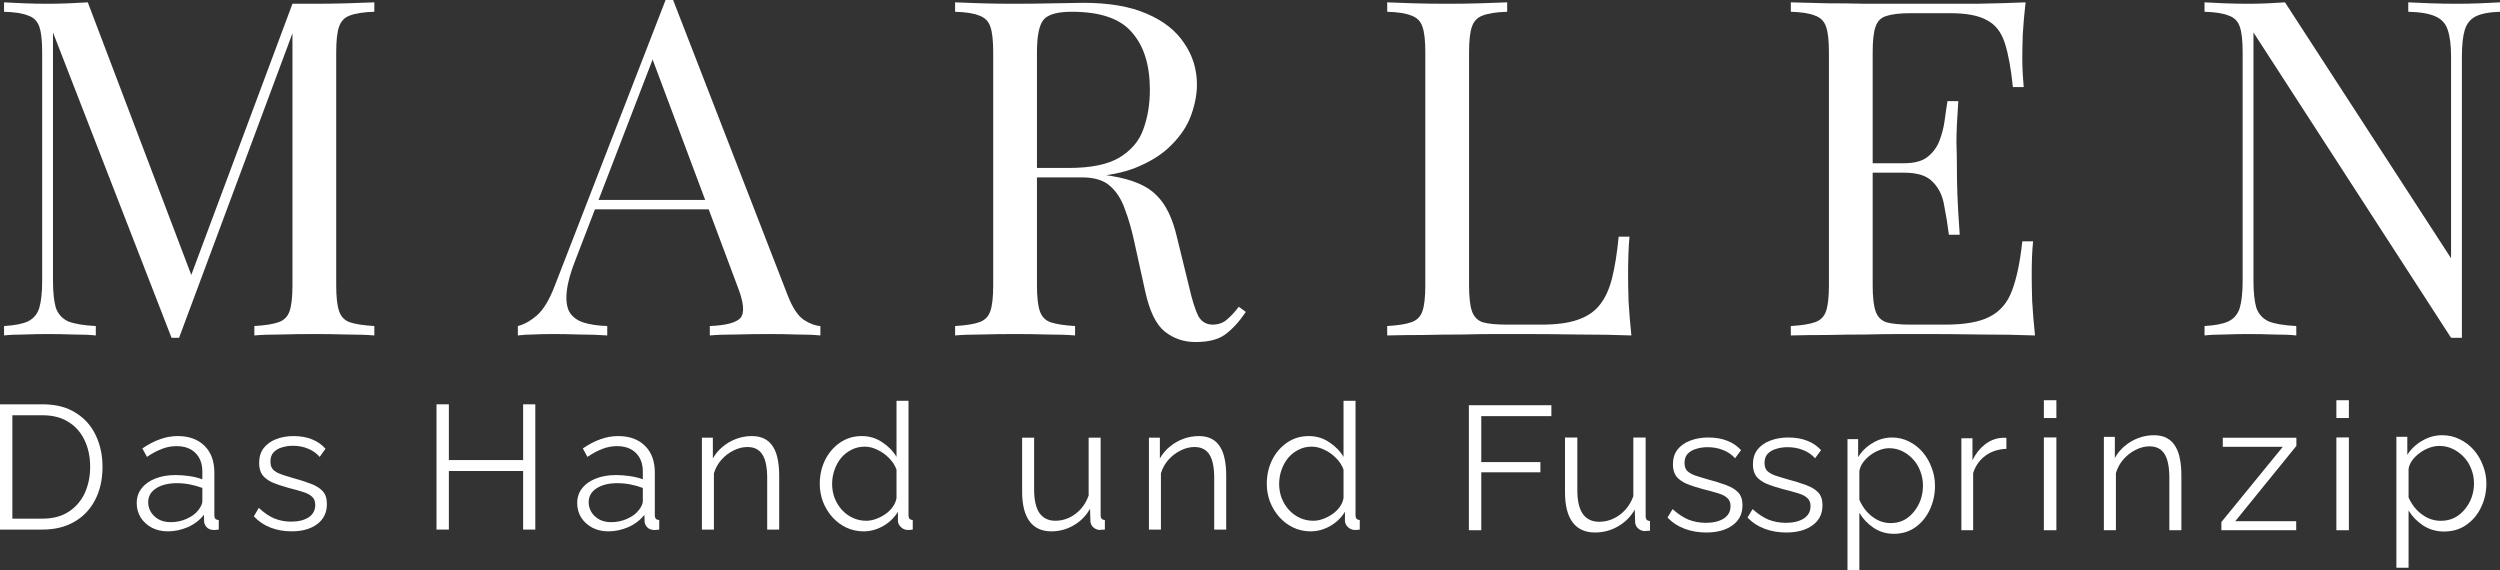 <svg width="1000" height="228" viewBox="0 0 1000 228" fill="none" xmlns="http://www.w3.org/2000/svg">
<rect x="0" y="0" width="1000" height="228" fill="#333333" stroke="none"/>
<path d="M1000 0.941V4.705C995.734 4.831 992.472 5.458 990.214 6.587C988.081 7.716 986.638 9.535 985.886 12.045C985.133 14.554 984.756 18.129 984.756 22.771V135.121C984.004 135.121 983.251 135.121 982.498 135.121C981.871 135.121 981.181 135.121 980.428 135.121L901.388 12.986V112.35C901.388 116.867 901.765 120.442 902.517 123.077C903.396 125.586 905.027 127.405 907.41 128.534C909.919 129.538 913.621 130.165 918.513 130.416V134.18C916.255 133.929 913.307 133.804 909.669 133.804C906.03 133.678 902.58 133.616 899.318 133.616C896.182 133.616 892.982 133.678 889.72 133.804C886.584 133.804 883.949 133.929 881.816 134.18V130.416C886.082 130.165 889.281 129.538 891.414 128.534C893.672 127.405 895.178 125.586 895.931 123.077C896.683 120.442 897.06 116.867 897.06 112.35V20.89C897.06 16.247 896.683 12.86 895.931 10.727C895.178 8.469 893.672 6.963 891.414 6.211C889.281 5.333 886.082 4.831 881.816 4.705V0.941C883.949 1.067 886.584 1.192 889.72 1.318C892.982 1.443 896.182 1.506 899.318 1.506C902.078 1.506 904.713 1.443 907.222 1.318C909.731 1.192 911.99 1.067 913.997 0.941L980.428 103.317V22.771C980.428 18.129 979.989 14.554 979.111 12.045C978.358 9.535 976.727 7.716 974.218 6.587C971.834 5.458 968.196 4.831 963.303 4.705V0.941C965.561 1.067 968.509 1.192 972.148 1.318C975.911 1.443 979.362 1.506 982.498 1.506C985.76 1.506 988.959 1.443 992.096 1.318C995.358 1.192 997.992 1.067 1000 0.941Z" fill="white"/>
<path d="M810.234 0.941C809.732 5.333 809.355 9.598 809.104 13.738C808.979 17.878 808.916 21.015 808.916 23.148C808.916 25.406 808.979 27.602 809.104 29.735C809.23 31.742 809.355 33.436 809.481 34.816H805.152C804.4 27.413 803.333 21.58 801.953 17.314C800.573 12.923 798.189 9.849 794.802 8.093C791.54 6.211 786.584 5.27 779.935 5.27H764.315C760.049 5.27 756.788 5.646 754.529 6.399C752.396 7.026 750.954 8.469 750.201 10.727C749.448 12.86 749.072 16.247 749.072 20.89V114.232C749.072 118.748 749.448 122.136 750.201 124.394C750.954 126.652 752.396 128.158 754.529 128.911C756.788 129.538 760.049 129.852 764.315 129.852H778.053C785.957 129.852 791.916 128.785 795.931 126.652C800.071 124.52 803.02 121.069 804.776 116.302C806.658 111.409 808.038 104.822 808.916 96.542H813.245C812.868 99.93 812.68 104.446 812.68 110.092C812.68 112.475 812.743 115.926 812.868 120.442C813.119 124.833 813.496 129.413 813.997 134.18C807.599 133.929 800.385 133.804 792.355 133.804C784.326 133.678 777.175 133.615 770.902 133.615C768.142 133.615 764.566 133.615 760.175 133.615C755.909 133.615 751.267 133.678 746.249 133.804C741.23 133.804 736.149 133.866 731.005 133.992C725.862 133.992 720.969 134.055 716.327 134.18V130.416C720.592 130.165 723.792 129.663 725.924 128.911C728.183 128.158 729.688 126.652 730.441 124.394C731.194 122.136 731.57 118.748 731.57 114.232V20.89C731.57 16.247 731.194 12.86 730.441 10.727C729.688 8.469 728.183 6.963 725.924 6.211C723.792 5.333 720.592 4.831 716.327 4.705V0.941C720.969 1.067 725.862 1.192 731.005 1.318C736.149 1.318 741.23 1.381 746.249 1.506C751.267 1.506 755.909 1.506 760.175 1.506C764.566 1.506 768.142 1.506 770.902 1.506C776.673 1.506 783.197 1.506 790.474 1.506C797.876 1.381 804.462 1.192 810.234 0.941ZM777.865 65.302C777.865 65.302 777.865 65.93 777.865 67.184C777.865 68.439 777.865 69.066 777.865 69.066H743.426C743.426 69.066 743.426 68.439 743.426 67.184C743.426 65.93 743.426 65.302 743.426 65.302H777.865ZM783.322 40.461C782.821 47.613 782.57 53.07 782.57 56.834C782.695 60.598 782.758 64.048 782.758 67.184C782.758 70.321 782.82 73.771 782.946 77.535C783.071 81.299 783.385 86.756 783.887 93.907H779.559C779.057 89.893 778.429 86.003 777.677 82.24C777.049 78.35 775.544 75.214 773.16 72.83C770.902 70.321 767.013 69.066 761.492 69.066V65.302C765.632 65.302 768.769 64.487 770.902 62.856C773.16 61.099 774.791 58.904 775.795 56.269C776.798 53.635 777.488 50.937 777.865 48.177C778.241 45.292 778.618 42.72 778.994 40.461H783.322Z" fill="white"/>
<path d="M602.869 0.941V4.705C598.603 4.831 595.341 5.333 593.083 6.211C590.95 6.963 589.507 8.469 588.754 10.727C588.002 12.86 587.625 16.247 587.625 20.89V114.232C587.625 118.748 588.002 122.136 588.754 124.394C589.507 126.652 590.95 128.158 593.083 128.911C595.341 129.538 598.603 129.852 602.869 129.852H616.606C622.503 129.852 627.271 129.224 630.909 127.97C634.673 126.715 637.621 124.771 639.754 122.136C642.012 119.376 643.706 115.737 644.835 111.221C645.964 106.704 646.842 101.184 647.47 94.66H651.798C651.422 98.549 651.233 103.693 651.233 110.092C651.233 112.475 651.296 115.926 651.422 120.442C651.673 124.833 652.049 129.413 652.551 134.18C646.152 133.929 638.938 133.804 630.909 133.804C622.88 133.678 615.728 133.615 609.455 133.615C606.695 133.615 603.12 133.615 598.728 133.615C594.463 133.615 589.821 133.678 584.802 133.804C579.784 133.804 574.703 133.866 569.559 133.992C564.415 133.992 559.522 134.055 554.88 134.18V130.416C559.146 130.165 562.345 129.663 564.478 128.911C566.736 128.158 568.242 126.652 568.994 124.394C569.747 122.136 570.124 118.748 570.124 114.232V20.89C570.124 16.247 569.747 12.86 568.994 10.727C568.242 8.469 566.736 6.963 564.478 6.211C562.345 5.333 559.146 4.831 554.88 4.705V0.941C557.515 1.067 560.965 1.192 565.231 1.318C569.496 1.443 574.076 1.506 578.968 1.506C583.36 1.506 587.688 1.443 591.954 1.318C596.345 1.192 599.983 1.067 602.869 0.941Z" fill="white"/>
<path d="M382.039 0.941C384.674 1.067 388.124 1.192 392.39 1.318C396.655 1.443 400.858 1.506 404.999 1.506C410.895 1.506 416.541 1.443 421.936 1.318C427.33 1.192 431.157 1.13 433.415 1.13C443.578 1.13 451.983 2.572 458.633 5.458C465.408 8.344 470.426 12.296 473.688 17.314C477.075 22.207 478.769 27.727 478.769 33.875C478.769 37.639 478.016 41.653 476.511 45.919C475.005 50.184 472.371 54.199 468.607 57.963C464.968 61.727 459.95 64.863 453.552 67.373C447.153 69.756 439.061 70.948 429.275 70.948H411.209V67.184H427.393C436.301 67.184 443.076 65.804 447.718 63.044C452.485 60.159 455.684 56.395 457.315 51.753C459.072 46.985 459.95 41.716 459.95 35.945C459.95 26.033 457.566 18.38 452.799 12.986C448.157 7.465 440.127 4.705 428.71 4.705C422.939 4.705 419.176 5.772 417.419 7.904C415.663 10.037 414.784 14.366 414.784 20.89V114.232C414.784 118.748 415.161 122.136 415.914 124.394C416.666 126.652 418.109 128.158 420.242 128.911C422.5 129.663 425.762 130.165 430.028 130.416V134.18C427.142 133.929 423.504 133.804 419.113 133.804C414.847 133.678 410.519 133.615 406.128 133.615C401.235 133.615 396.655 133.678 392.39 133.804C388.124 133.804 384.674 133.929 382.039 134.18V130.416C386.305 130.165 389.504 129.663 391.637 128.911C393.895 128.158 395.401 126.652 396.154 124.394C396.906 122.136 397.283 118.748 397.283 114.232V20.89C397.283 16.247 396.906 12.86 396.154 10.727C395.401 8.469 393.895 6.963 391.637 6.211C389.504 5.333 386.305 4.831 382.039 4.705V0.941ZM411.962 67.749C418.736 68 424.068 68.314 427.958 68.69C431.847 68.941 434.983 69.192 437.367 69.443C439.876 69.694 442.26 70.007 444.518 70.384C452.924 71.764 458.946 74.336 462.585 78.099C466.349 81.738 469.109 87.446 470.865 95.225L475.57 114.42C476.824 119.94 478.079 123.955 479.334 126.464C480.714 128.848 482.784 129.977 485.544 129.852C487.677 129.726 489.433 129.036 490.813 127.782C492.319 126.527 493.887 124.833 495.518 122.7L498.341 124.771C495.706 128.66 492.946 131.671 490.06 133.804C487.3 135.811 483.348 136.815 478.204 136.815C473.562 136.815 469.485 135.435 465.972 132.675C462.459 129.914 459.825 124.52 458.068 116.49L453.928 97.671C452.799 92.276 451.481 87.634 449.976 83.745C448.596 79.73 446.589 76.594 443.954 74.336C441.445 72.077 437.681 70.948 432.662 70.948H412.338L411.962 67.749Z" fill="white"/>
<path d="M269.247 0L315.165 118.372C317.047 123.139 319.18 126.338 321.564 127.969C323.948 129.475 326.143 130.29 328.151 130.416V134.18C325.641 133.929 322.568 133.803 318.929 133.803C315.291 133.678 311.653 133.615 308.014 133.615C303.121 133.615 298.542 133.678 294.276 133.803C290.011 133.803 286.561 133.929 283.926 134.18V130.416C290.324 130.165 294.402 129.098 296.158 127.217C297.915 125.209 297.538 121.006 295.029 114.608L260.026 21.077L263.037 18.631L230.292 103.693C228.284 108.711 227.092 112.977 226.716 116.49C226.34 119.877 226.653 122.575 227.657 124.582C228.786 126.589 230.605 128.032 233.115 128.91C235.749 129.789 239.011 130.29 242.9 130.416V134.18C239.388 133.929 235.686 133.803 231.797 133.803C228.033 133.678 224.521 133.615 221.259 133.615C218.122 133.615 215.425 133.678 213.166 133.803C211.034 133.803 209.026 133.929 207.144 134.18V130.416C209.653 129.789 212.225 128.346 214.86 126.087C217.495 123.704 219.878 119.689 222.011 114.043L266.236 0C266.738 0 267.24 0 267.742 0C268.243 0 268.745 0 269.247 0ZM292.206 79.981V83.745H236.126L238.007 79.981H292.206Z" fill="white"/>
<path d="M149.729 0.941V4.705C145.463 4.831 142.201 5.333 139.943 6.211C137.81 6.963 136.367 8.469 135.614 10.727C134.862 12.86 134.485 16.247 134.485 20.89V114.232C134.485 118.748 134.862 122.136 135.614 124.394C136.367 126.652 137.81 128.158 139.943 128.911C142.201 129.664 145.463 130.165 149.729 130.416V134.18C146.843 133.929 143.205 133.804 138.814 133.804C134.548 133.678 130.22 133.616 125.829 133.616C120.936 133.616 116.356 133.678 112.091 133.804C107.825 133.804 104.375 133.929 101.74 134.18V130.416C106.006 130.165 109.205 129.664 111.338 128.911C113.596 128.158 115.102 126.652 115.855 124.394C116.607 122.136 116.984 118.748 116.984 114.232V10.727L117.736 11.292L71.63 135.121H68.619L21.195 12.986V112.35C21.195 116.867 21.571 120.442 22.324 123.077C23.202 125.586 24.833 127.405 27.217 128.534C29.726 129.538 33.427 130.165 38.32 130.416V134.18C36.062 133.929 33.114 133.804 29.475 133.804C25.837 133.678 22.387 133.616 19.125 133.616C15.988 133.616 12.789 133.678 9.527 133.804C6.391 133.804 3.756 133.929 1.623 134.18V130.416C5.889 130.165 9.088 129.538 11.221 128.534C13.479 127.405 14.985 125.586 15.737 123.077C16.49 120.442 16.866 116.867 16.866 112.35V20.89C16.866 16.247 16.49 12.86 15.737 10.727C14.985 8.469 13.479 6.963 11.221 6.211C9.088 5.333 5.889 4.831 1.623 4.705V0.941C3.756 1.067 6.391 1.192 9.527 1.318C12.789 1.443 15.988 1.506 19.125 1.506C21.885 1.506 24.708 1.443 27.593 1.318C30.604 1.192 33.114 1.067 35.121 0.941L77.84 113.479L74.641 114.985L116.984 1.506C118.489 1.506 119.932 1.506 121.312 1.506C122.818 1.506 124.323 1.506 125.829 1.506C130.22 1.506 134.548 1.443 138.814 1.318C143.205 1.192 146.843 1.067 149.729 0.941Z" fill="white"/>
<path d="M977.626 212.608C974.519 212.608 971.722 211.8 969.236 210.183C966.798 208.566 964.861 206.569 963.427 204.191V227.089H958.551V174.731H962.925V181.935C964.407 179.605 966.391 177.727 968.877 176.3C971.363 174.826 974.017 174.089 976.837 174.089C979.419 174.089 981.786 174.636 983.937 175.73C986.088 176.776 987.953 178.202 989.531 180.009C991.108 181.817 992.327 183.885 993.188 186.215C994.096 188.498 994.551 190.876 994.551 193.349C994.551 196.82 993.833 200.03 992.399 202.979C991.013 205.879 989.052 208.21 986.519 209.969C983.985 211.729 981.021 212.608 977.626 212.608ZM976.264 208.328C978.319 208.328 980.16 207.924 981.786 207.116C983.411 206.26 984.798 205.118 985.945 203.692C987.14 202.265 988.049 200.672 988.67 198.913C989.292 197.105 989.602 195.251 989.602 193.349C989.602 191.351 989.244 189.449 988.527 187.642C987.857 185.835 986.877 184.242 985.586 182.863C984.296 181.484 982.813 180.39 981.14 179.581C979.467 178.773 977.65 178.369 975.69 178.369C974.447 178.369 973.156 178.607 971.817 179.082C970.479 179.558 969.188 180.247 967.945 181.151C966.75 182.007 965.746 182.982 964.933 184.075C964.12 185.169 963.618 186.334 963.427 187.571V198.984C964.192 200.743 965.22 202.337 966.511 203.763C967.802 205.142 969.284 206.26 970.957 207.116C972.678 207.924 974.447 208.328 976.264 208.328Z" fill="white"/>
<path d="M934.551 212.089V174.977H939.551V212.089H934.551ZM934.551 167.212V160.089H939.551V167.212H934.551Z" fill="white"/>
<path d="M888.551 208.822L913.128 178.711H889.114V175.089H918.551V178.356L894.114 208.467H918.48V212.089H888.551V208.822Z" fill="white"/>
<path d="M872.551 212.089H867.738V191.225C867.738 186.827 867.101 183.625 865.827 181.617C864.553 179.562 862.548 178.534 859.811 178.534C857.923 178.534 856.06 179.012 854.22 179.968C852.379 180.876 850.751 182.143 849.336 183.768C847.968 185.345 846.977 187.162 846.363 189.217V212.089H841.551V174.734H845.939V183.195C846.93 181.378 848.227 179.801 849.831 178.462C851.436 177.076 853.252 176.001 855.281 175.236C857.31 174.471 859.41 174.089 861.58 174.089C863.609 174.089 865.331 174.471 866.747 175.236C868.162 176.001 869.295 177.1 870.144 178.534C870.993 179.92 871.607 181.617 871.984 183.625C872.362 185.584 872.551 187.783 872.551 190.221V212.089Z" fill="white"/>
<path d="M817.551 212.089V174.977H822.551V212.089H817.551ZM817.551 167.212V160.089H822.551V167.212H817.551Z" fill="white"/>
<path d="M802.551 179.537C799.412 179.631 796.643 180.526 794.243 182.221C791.889 183.915 790.227 186.245 789.258 189.211V212.089H784.551V175.301H788.981V184.127C790.227 181.538 791.866 179.443 793.897 177.843C795.974 176.242 798.166 175.348 800.474 175.159C800.935 175.112 801.327 175.089 801.651 175.089C802.02 175.089 802.32 175.112 802.551 175.159V179.537Z" fill="white"/>
<path d="M757.546 213.52C754.525 213.52 751.805 212.711 749.388 211.094C747.018 209.477 745.135 207.48 743.741 205.102V228H739V175.642H743.253V182.847C744.694 180.516 746.623 178.638 749.04 177.211C751.457 175.737 754.037 175 756.779 175C759.289 175 761.59 175.547 763.681 176.641C765.773 177.687 767.586 179.114 769.12 180.921C770.653 182.728 771.839 184.796 772.675 187.127C773.558 189.409 774 191.787 774 194.26C774 197.731 773.303 200.941 771.908 203.89C770.56 206.79 768.655 209.121 766.191 210.88C763.728 212.64 760.846 213.52 757.546 213.52ZM756.221 209.24C758.22 209.24 760.009 208.835 761.59 208.027C763.17 207.171 764.518 206.03 765.633 204.603C766.795 203.176 767.679 201.583 768.283 199.824C768.887 198.017 769.189 196.162 769.189 194.26C769.189 192.262 768.841 190.36 768.143 188.553C767.493 186.746 766.54 185.153 765.285 183.774C764.03 182.395 762.589 181.301 760.962 180.493C759.335 179.684 757.569 179.28 755.663 179.28C754.455 179.28 753.2 179.518 751.898 179.993C750.597 180.469 749.342 181.158 748.133 182.062C746.971 182.918 745.995 183.893 745.205 184.987C744.415 186.08 743.927 187.245 743.741 188.482V199.895C744.485 201.655 745.484 203.248 746.739 204.674C747.994 206.053 749.435 207.171 751.062 208.027C752.735 208.835 754.455 209.24 756.221 209.24Z" fill="white"/>
<path d="M626 196.898V175H630.93V196.04C630.93 200.286 631.655 203.458 633.105 205.557C634.603 207.657 636.802 208.706 639.702 208.706C641.635 208.706 643.495 208.301 645.284 207.49C647.12 206.631 648.739 205.438 650.141 203.911C651.542 202.337 652.606 200.524 653.331 198.473V175H658.26V206.416C658.26 207.084 658.405 207.585 658.695 207.919C658.985 208.205 659.42 208.372 660 208.42V212.284C659.42 212.332 658.961 212.356 658.623 212.356C658.284 212.404 657.97 212.427 657.68 212.427C656.714 212.332 655.868 211.95 655.143 211.282C654.466 210.615 654.104 209.804 654.055 208.849L653.91 203.84C652.267 206.702 650.02 208.945 647.168 210.567C644.365 212.189 641.321 213 638.034 213C634.071 213 631.075 211.64 629.045 208.921C627.015 206.202 626 202.194 626 196.898Z" fill="white"/>
<path d="M587.551 212.089V162.089H620.551V166.455H592.508V184.835H616.16V188.92H592.508V212.089H587.551Z" fill="white"/>
<path d="M506.715 193.554C506.715 190.072 507.421 186.896 508.832 184.026C510.29 181.109 512.29 178.781 514.831 177.04C517.371 175.299 520.265 174.429 523.511 174.429C526.569 174.429 529.298 175.252 531.697 176.899C534.144 178.498 536.049 180.451 537.413 182.756V160.314H542.212V206.045C542.212 206.703 542.353 207.197 542.636 207.527C542.918 207.809 543.341 207.974 543.906 208.021V211.832C542.965 211.973 542.236 212.02 541.718 211.973C540.73 211.926 539.86 211.526 539.107 210.773C538.354 210.02 537.978 209.197 537.978 208.303V204.704C536.519 207.103 534.543 209.009 532.05 210.42C529.556 211.832 526.969 212.537 524.287 212.537C521.747 212.537 519.394 212.02 517.23 210.985C515.113 209.95 513.254 208.538 511.655 206.75C510.102 204.963 508.879 202.94 507.985 200.681C507.138 198.376 506.715 196 506.715 193.554ZM537.413 199.199V187.837C536.802 186.144 535.814 184.615 534.449 183.25C533.085 181.839 531.532 180.733 529.792 179.933C528.098 179.086 526.404 178.663 524.711 178.663C522.735 178.663 520.947 179.086 519.347 179.933C517.747 180.733 516.36 181.839 515.183 183.25C514.054 184.662 513.184 186.261 512.572 188.049C511.961 189.837 511.655 191.672 511.655 193.554C511.655 195.53 511.984 197.411 512.643 199.199C513.349 200.987 514.337 202.587 515.607 203.998C516.877 205.362 518.336 206.421 519.982 207.174C521.629 207.927 523.417 208.303 525.346 208.303C526.569 208.303 527.839 208.068 529.157 207.597C530.474 207.127 531.721 206.492 532.897 205.692C534.12 204.845 535.132 203.857 535.931 202.728C536.731 201.599 537.225 200.422 537.413 199.199Z" fill="white"/>
<path d="M490.483 211.832H485.684V191.295C485.684 186.967 485.049 183.815 483.778 181.839C482.508 179.816 480.509 178.804 477.78 178.804C475.898 178.804 474.04 179.275 472.205 180.216C470.37 181.109 468.747 182.356 467.335 183.956C465.971 185.508 464.983 187.296 464.371 189.319V211.832H459.573V175.064H463.948V183.391C464.936 181.603 466.23 180.051 467.829 178.734C469.429 177.369 471.24 176.311 473.263 175.558C475.286 174.805 477.38 174.429 479.544 174.429C481.567 174.429 483.284 174.805 484.696 175.558C486.107 176.311 487.236 177.393 488.083 178.804C488.93 180.169 489.542 181.839 489.918 183.815C490.295 185.744 490.483 187.908 490.483 190.307V211.832Z" fill="white"/>
<path d="M408.849 196.658V175.063H413.648V195.811C413.648 199.999 414.354 203.127 415.765 205.197C417.224 207.268 419.364 208.303 422.187 208.303C424.069 208.303 425.881 207.903 427.621 207.103C429.409 206.256 430.985 205.08 432.35 203.574C433.714 202.022 434.749 200.234 435.455 198.211V175.063H440.254V206.044C440.254 206.703 440.395 207.197 440.677 207.526C440.959 207.809 441.383 207.973 441.947 208.02V211.831C441.383 211.878 440.936 211.902 440.606 211.902C440.277 211.949 439.971 211.972 439.689 211.972C438.748 211.878 437.925 211.502 437.219 210.843C436.56 210.184 436.207 209.385 436.16 208.444L436.019 203.504C434.42 206.327 432.232 208.538 429.456 210.137C426.727 211.737 423.763 212.537 420.564 212.537C416.706 212.537 413.789 211.196 411.813 208.514C409.837 205.833 408.849 201.881 408.849 196.658Z" fill="white"/>
<path d="M327.907 193.554C327.907 190.072 328.613 186.896 330.025 184.026C331.483 181.109 333.483 178.781 336.023 177.04C338.564 175.299 341.457 174.429 344.703 174.429C347.762 174.429 350.49 175.252 352.89 176.899C355.336 178.498 357.242 180.451 358.606 182.756V160.314H363.405V206.045C363.405 206.703 363.546 207.197 363.828 207.527C364.111 207.809 364.534 207.974 365.099 208.021V211.832C364.158 211.973 363.428 212.02 362.911 211.973C361.923 211.926 361.052 211.526 360.3 210.773C359.547 210.02 359.171 209.197 359.171 208.303V204.704C357.712 207.103 355.736 209.009 353.243 210.42C350.749 211.832 348.161 212.537 345.48 212.537C342.939 212.537 340.587 212.02 338.423 210.985C336.305 209.95 334.447 208.538 332.847 206.75C331.295 204.963 330.072 202.94 329.178 200.681C328.331 198.376 327.907 196 327.907 193.554ZM358.606 199.199V187.837C357.994 186.144 357.006 184.615 355.642 183.25C354.278 181.839 352.725 180.733 350.984 179.933C349.291 179.086 347.597 178.663 345.903 178.663C343.927 178.663 342.139 179.086 340.54 179.933C338.94 180.733 337.552 181.839 336.376 183.25C335.247 184.662 334.376 186.261 333.765 188.049C333.153 189.837 332.847 191.672 332.847 193.554C332.847 195.53 333.177 197.411 333.835 199.199C334.541 200.987 335.529 202.587 336.799 203.998C338.07 205.362 339.528 206.421 341.175 207.174C342.822 207.927 344.609 208.303 346.538 208.303C347.762 208.303 349.032 208.068 350.349 207.597C351.666 207.127 352.913 206.492 354.089 205.692C355.313 204.845 356.324 203.857 357.124 202.728C357.924 201.599 358.418 200.422 358.606 199.199Z" fill="white"/>
<path d="M311.675 211.832H306.877V191.295C306.877 186.967 306.241 183.815 304.971 181.839C303.701 179.816 301.701 178.804 298.973 178.804C297.091 178.804 295.232 179.275 293.397 180.216C291.563 181.109 289.939 182.356 288.528 183.956C287.164 185.508 286.176 187.296 285.564 189.319V211.832H280.765V175.064H285.141V183.391C286.129 181.603 287.422 180.051 289.022 178.734C290.622 177.369 292.433 176.311 294.456 175.558C296.479 174.805 298.573 174.429 300.737 174.429C302.76 174.429 304.477 174.805 305.889 175.558C307.3 176.311 308.429 177.393 309.276 178.804C310.123 180.169 310.734 181.839 311.111 183.815C311.487 185.744 311.675 187.908 311.675 190.307V211.832Z" fill="white"/>
<path d="M230.877 201.246C230.877 198.94 231.535 196.964 232.853 195.318C234.17 193.624 235.981 192.33 238.287 191.436C240.639 190.495 243.344 190.025 246.402 190.025C248.19 190.025 250.049 190.166 251.978 190.448C253.906 190.731 255.624 191.154 257.129 191.719V188.614C257.129 185.508 256.212 183.038 254.377 181.204C252.542 179.369 250.002 178.451 246.755 178.451C244.779 178.451 242.827 178.828 240.898 179.58C239.016 180.286 237.04 181.345 234.97 182.756L233.135 179.369C235.534 177.722 237.887 176.499 240.192 175.699C242.497 174.852 244.85 174.429 247.249 174.429C251.766 174.429 255.341 175.723 257.976 178.31C260.611 180.898 261.928 184.473 261.928 189.037V206.045C261.928 206.703 262.069 207.197 262.352 207.527C262.634 207.809 263.081 207.974 263.692 208.021V211.832C263.175 211.879 262.728 211.926 262.352 211.973C261.975 212.02 261.693 212.02 261.505 211.973C260.328 211.926 259.435 211.549 258.823 210.844C258.211 210.138 257.882 209.385 257.835 208.585L257.764 205.904C256.118 208.021 253.977 209.667 251.342 210.844C248.708 211.973 246.026 212.537 243.297 212.537C240.945 212.537 238.804 212.043 236.875 211.055C234.993 210.02 233.511 208.656 232.429 206.962C231.394 205.221 230.877 203.316 230.877 201.246ZM255.506 204.069C256.024 203.41 256.424 202.775 256.706 202.163C256.988 201.552 257.129 201.011 257.129 200.54V195.177C255.53 194.565 253.859 194.095 252.119 193.765C250.425 193.436 248.708 193.271 246.967 193.271C243.533 193.271 240.757 193.953 238.64 195.318C236.522 196.682 235.464 198.541 235.464 200.893C235.464 202.257 235.817 203.551 236.522 204.774C237.228 205.951 238.263 206.939 239.628 207.738C240.992 208.491 242.592 208.868 244.426 208.868C246.732 208.868 248.872 208.421 250.848 207.527C252.871 206.633 254.424 205.48 255.506 204.069Z" fill="white"/>
<path d="M214.123 161.726V211.831H209.254V188.402H179.543V211.831H174.603V161.726H179.543V184.026H209.254V161.726H214.123Z" fill="white"/>
<path d="M116.644 212.537C113.633 212.537 110.834 212.043 108.247 211.055C105.659 210.067 103.424 208.562 101.542 206.539L103.518 203.151C105.588 205.08 107.658 206.492 109.729 207.386C111.846 208.232 114.08 208.656 116.433 208.656C119.303 208.656 121.632 208.091 123.419 206.962C125.207 205.786 126.101 204.116 126.101 201.952C126.101 200.493 125.654 199.387 124.76 198.635C123.913 197.835 122.667 197.2 121.02 196.729C119.42 196.212 117.491 195.671 115.233 195.106C112.693 194.4 110.552 193.671 108.811 192.918C107.117 192.119 105.824 191.131 104.93 189.954C104.083 188.731 103.659 187.155 103.659 185.226C103.659 182.827 104.247 180.851 105.424 179.298C106.647 177.699 108.294 176.499 110.364 175.699C112.481 174.852 114.833 174.429 117.421 174.429C120.244 174.429 122.737 174.876 124.901 175.77C127.066 176.663 128.83 177.91 130.194 179.51L127.865 182.756C126.548 181.251 124.972 180.145 123.137 179.439C121.349 178.687 119.35 178.31 117.139 178.31C115.633 178.31 114.198 178.522 112.834 178.945C111.469 179.322 110.34 179.98 109.446 180.921C108.599 181.815 108.176 183.062 108.176 184.662C108.176 185.979 108.505 187.014 109.164 187.767C109.823 188.472 110.811 189.084 112.128 189.602C113.445 190.072 115.068 190.59 116.997 191.154C119.773 191.907 122.196 192.683 124.266 193.483C126.336 194.236 127.936 195.224 129.065 196.447C130.194 197.67 130.759 199.387 130.759 201.599C130.759 205.033 129.465 207.715 126.877 209.644C124.29 211.573 120.879 212.537 116.644 212.537Z" fill="white"/>
<path d="M54.688 201.246C54.688 198.94 55.347 196.964 56.664 195.318C57.982 193.624 59.793 192.33 62.098 191.436C64.451 190.495 67.156 190.025 70.214 190.025C72.002 190.025 73.86 190.166 75.789 190.448C77.718 190.731 79.435 191.154 80.941 191.719V188.614C80.941 185.508 80.023 183.038 78.189 181.204C76.354 179.369 73.813 178.451 70.567 178.451C68.591 178.451 66.638 178.828 64.709 179.58C62.828 180.286 60.852 181.345 58.781 182.756L56.947 179.369C59.346 177.722 61.698 176.499 64.004 175.699C66.309 174.852 68.661 174.429 71.061 174.429C75.577 174.429 79.153 175.723 81.788 178.31C84.422 180.898 85.74 184.473 85.74 189.037V206.045C85.74 206.703 85.881 207.197 86.163 207.527C86.445 207.809 86.892 207.974 87.504 208.021V211.832C86.986 211.879 86.539 211.926 86.163 211.973C85.787 212.02 85.504 212.02 85.316 211.973C84.14 211.926 83.246 211.549 82.635 210.844C82.023 210.138 81.694 209.385 81.647 208.585L81.576 205.904C79.929 208.021 77.789 209.667 75.154 210.844C72.519 211.973 69.838 212.537 67.109 212.537C64.756 212.537 62.616 212.043 60.687 211.055C58.805 210.02 57.323 208.656 56.241 206.962C55.206 205.221 54.688 203.316 54.688 201.246ZM79.318 204.069C79.835 203.41 80.235 202.775 80.517 202.163C80.8 201.552 80.941 201.011 80.941 200.54V195.177C79.341 194.565 77.671 194.095 75.93 193.765C74.237 193.436 72.519 193.271 70.778 193.271C67.344 193.271 64.568 193.953 62.451 195.318C60.334 196.682 59.275 198.541 59.275 200.893C59.275 202.257 59.628 203.551 60.334 204.774C61.04 205.951 62.075 206.939 63.439 207.738C64.803 208.491 66.403 208.868 68.238 208.868C70.543 208.868 72.684 208.421 74.66 207.527C76.683 206.633 78.236 205.48 79.318 204.069Z" fill="white"/>
<path d="M0 211.831V161.726H17.008C22.324 161.726 26.747 162.855 30.275 165.113C33.851 167.324 36.532 170.335 38.32 174.146C40.108 177.91 41.002 182.097 41.002 186.708C41.002 191.789 40.014 196.211 38.038 199.975C36.109 203.739 33.333 206.656 29.71 208.726C26.135 210.796 21.901 211.831 17.008 211.831H0ZM36.062 186.708C36.062 182.709 35.309 179.157 33.804 176.052C32.345 172.946 30.204 170.523 27.382 168.783C24.559 166.995 21.101 166.101 17.008 166.101H4.94V207.456H17.008C21.148 207.456 24.629 206.538 27.452 204.704C30.275 202.869 32.416 200.399 33.874 197.294C35.333 194.141 36.062 190.613 36.062 186.708Z" fill="white"/>
<path d="M682.507 213C679.415 213 676.541 212.507 673.884 211.522C671.227 210.537 668.932 209.036 667 207.019L669.029 203.641C671.155 205.564 673.28 206.972 675.406 207.863C677.58 208.707 679.874 209.13 682.29 209.13C685.237 209.13 687.628 208.567 689.464 207.441C691.3 206.268 692.217 204.602 692.217 202.444C692.217 200.99 691.758 199.888 690.841 199.137C689.971 198.34 688.691 197.706 687 197.237C685.357 196.721 683.377 196.181 681.058 195.619C678.449 194.915 676.251 194.188 674.464 193.437C672.725 192.64 671.396 191.654 670.478 190.481C669.609 189.262 669.174 187.69 669.174 185.767C669.174 183.374 669.778 181.404 670.986 179.856C672.242 178.26 673.932 177.064 676.058 176.267C678.232 175.422 680.647 175 683.304 175C686.203 175 688.763 175.446 690.986 176.337C693.208 177.228 695.019 178.472 696.42 180.067L694.029 183.304C692.676 181.802 691.058 180.7 689.174 179.996C687.338 179.246 685.285 178.87 683.014 178.87C681.469 178.87 679.995 179.081 678.594 179.504C677.193 179.879 676.034 180.536 675.116 181.474C674.246 182.365 673.812 183.609 673.812 185.204C673.812 186.517 674.15 187.549 674.826 188.3C675.502 189.004 676.517 189.614 677.87 190.13C679.222 190.599 680.889 191.115 682.87 191.678C685.72 192.428 688.208 193.202 690.333 194C692.459 194.751 694.101 195.736 695.261 196.956C696.42 198.175 697 199.888 697 202.093C697 205.517 695.672 208.191 693.015 210.115C690.357 212.038 686.855 213 682.507 213Z" fill="white"/>
<path d="M714.507 213C711.415 213 708.541 212.507 705.884 211.522C703.227 210.537 700.932 209.036 699 207.019L701.029 203.641C703.155 205.564 705.28 206.972 707.406 207.863C709.58 208.707 711.874 209.13 714.29 209.13C717.237 209.13 719.628 208.567 721.464 207.441C723.3 206.268 724.217 204.602 724.217 202.444C724.217 200.99 723.758 199.888 722.841 199.137C721.971 198.34 720.691 197.706 719 197.237C717.357 196.721 715.377 196.181 713.058 195.619C710.449 194.915 708.251 194.188 706.464 193.437C704.725 192.64 703.396 191.654 702.478 190.481C701.609 189.262 701.174 187.69 701.174 185.767C701.174 183.374 701.778 181.404 702.986 179.856C704.242 178.26 705.932 177.064 708.058 176.267C710.232 175.422 712.647 175 715.304 175C718.203 175 720.763 175.446 722.986 176.337C725.208 177.228 727.019 178.472 728.42 180.067L726.029 183.304C724.676 181.802 723.058 180.7 721.174 179.996C719.338 179.246 717.285 178.87 715.014 178.87C713.469 178.87 711.995 179.081 710.594 179.504C709.193 179.879 708.034 180.536 707.116 181.474C706.246 182.365 705.812 183.609 705.812 185.204C705.812 186.517 706.15 187.549 706.826 188.3C707.502 189.004 708.517 189.614 709.87 190.13C711.222 190.599 712.889 191.115 714.87 191.678C717.72 192.428 720.208 193.202 722.333 194C724.459 194.751 726.101 195.736 727.261 196.956C728.42 198.175 729 199.888 729 202.093C729 205.517 727.672 208.191 725.015 210.115C722.357 212.038 718.855 213 714.507 213Z" fill="white"/>
</svg>
